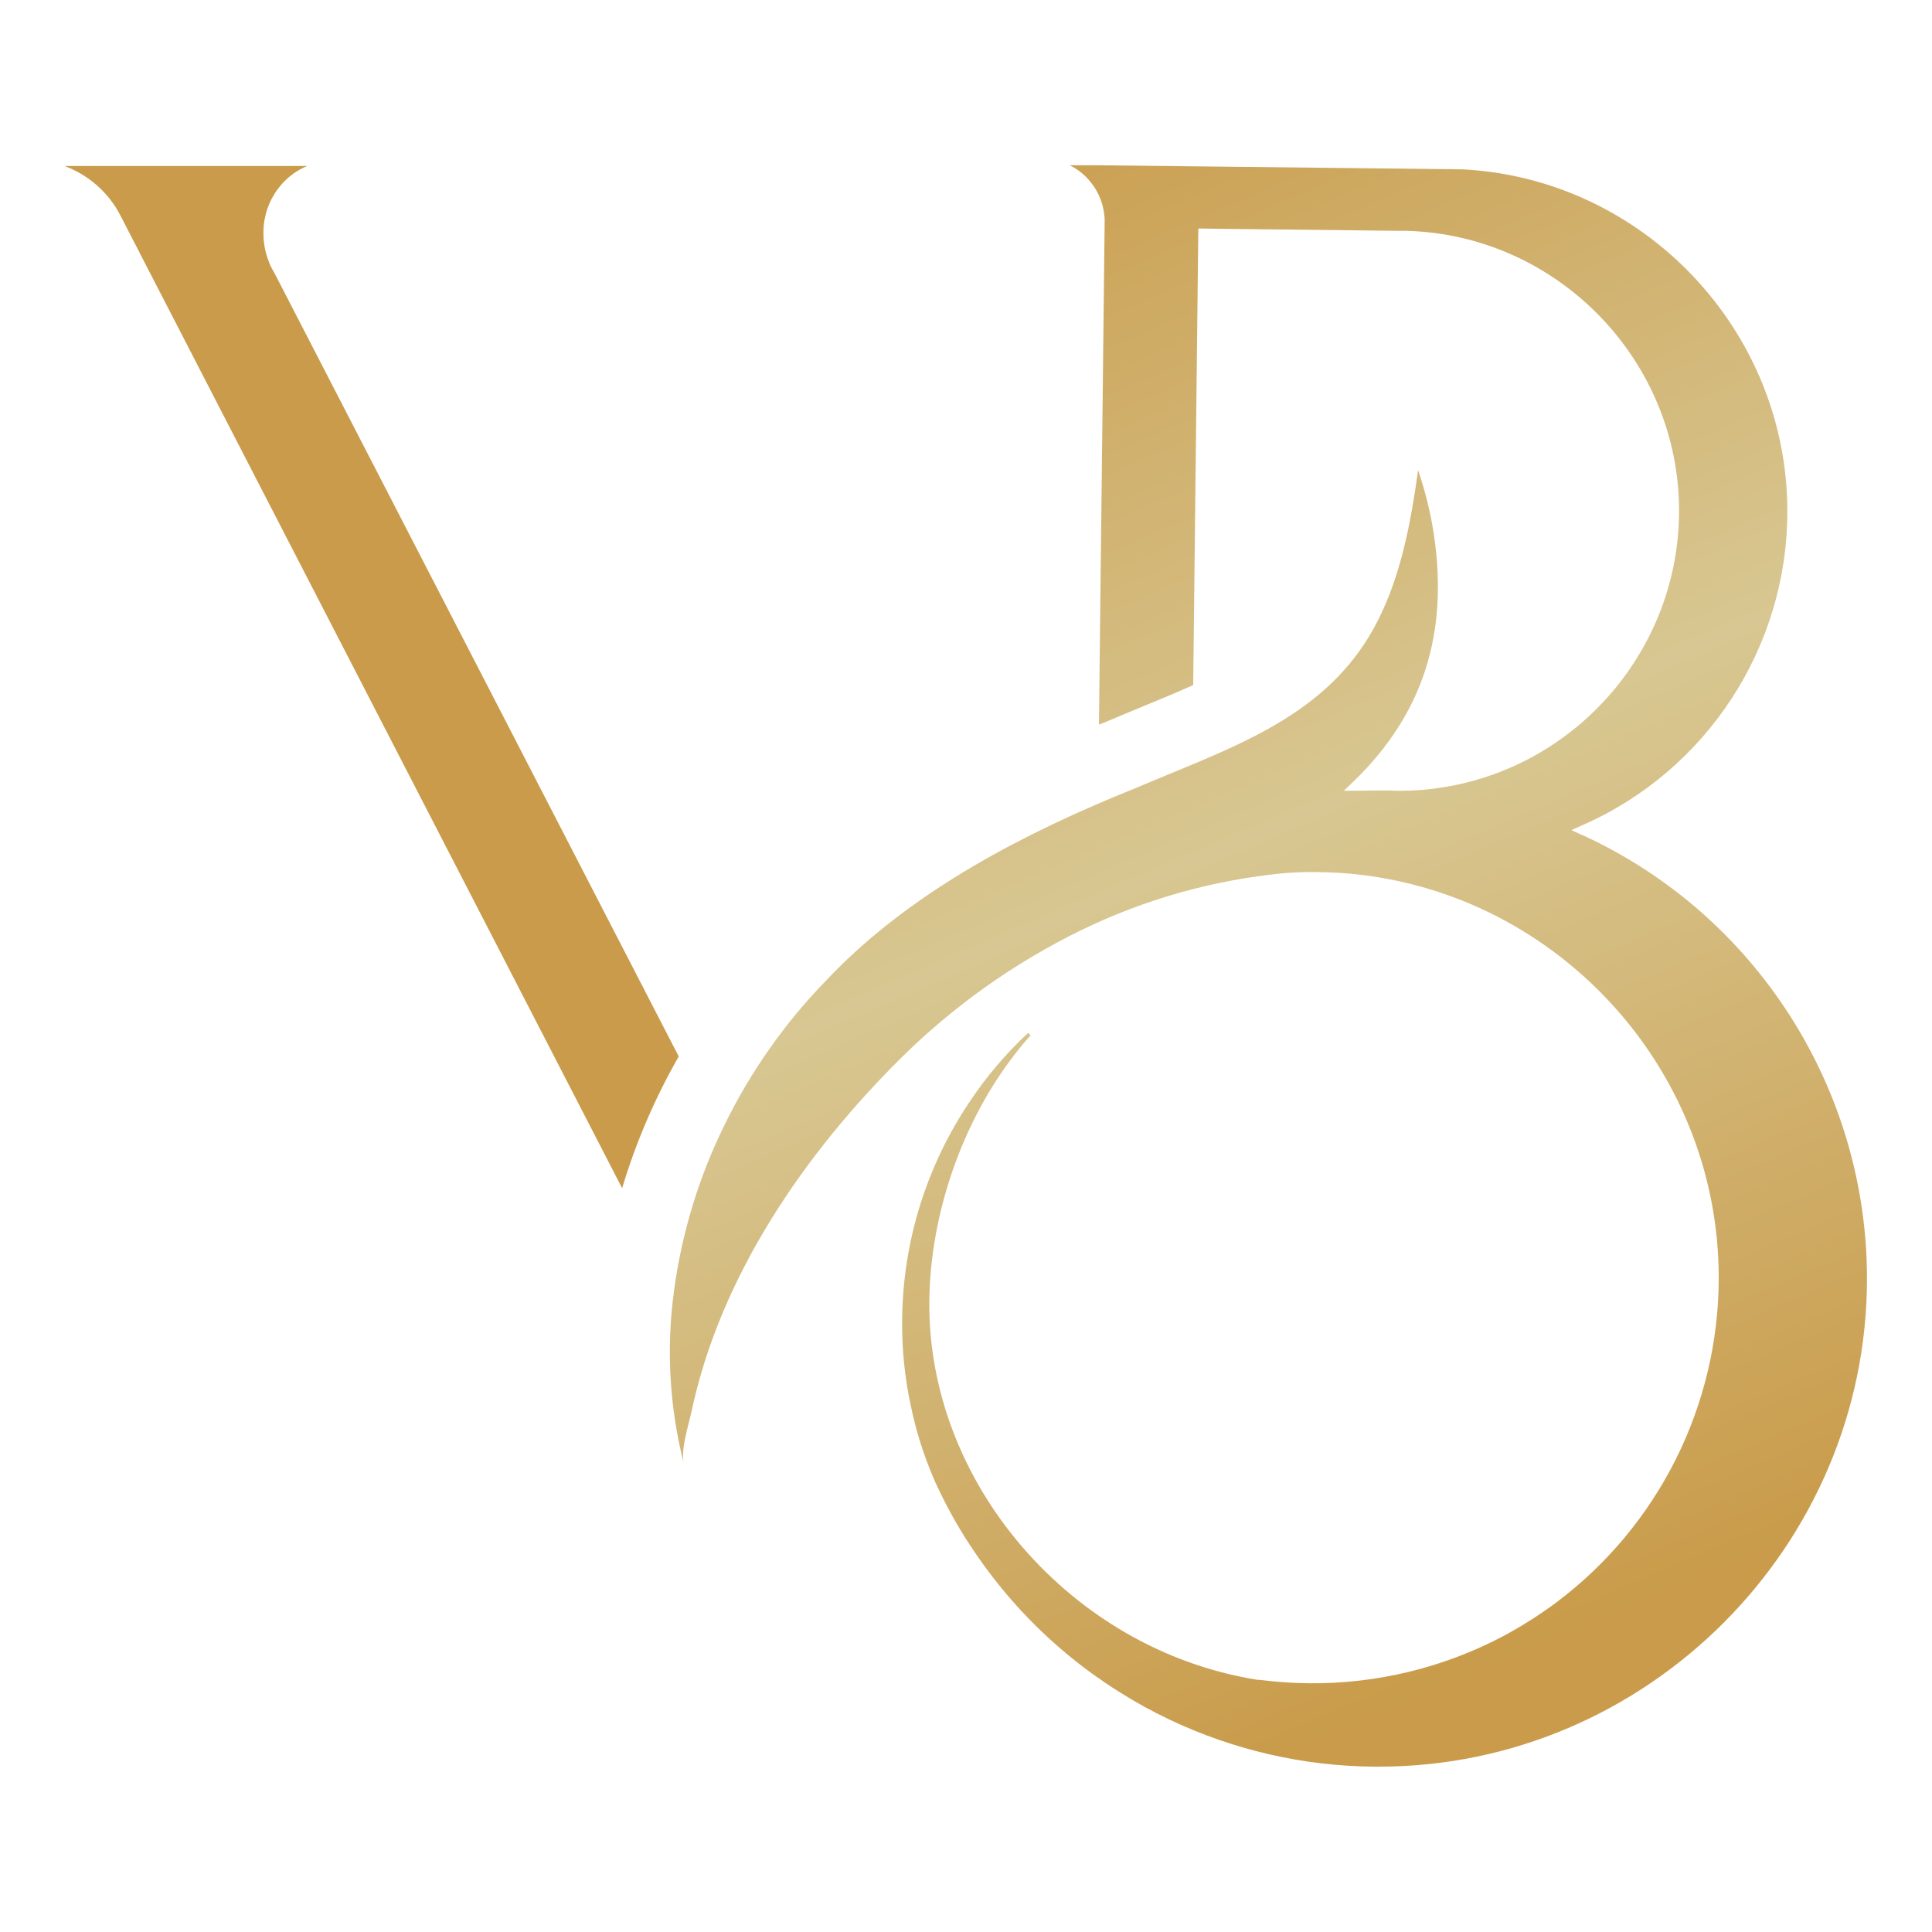 <?xml version="1.0" encoding="UTF-8" standalone="no"?>
<!DOCTYPE svg PUBLIC "-//W3C//DTD SVG 1.1//EN" "http://www.w3.org/Graphics/SVG/1.1/DTD/svg11.dtd">
<svg width="100%" height="100%" viewBox="0 0 512 512" version="1.1" xmlns="http://www.w3.org/2000/svg" xmlns:xlink="http://www.w3.org/1999/xlink" xml:space="preserve" xmlns:serif="http://www.serif.com/" style="fill-rule:evenodd;clip-rule:evenodd;stroke-linejoin:round;stroke-miterlimit:2;">
    <g transform="matrix(1,0,0,1,-720.36,-536.02)">
        <path d="M1139.91,757.46L1136.8,756L1139.94,754.6C1172.76,740.095 1194.03,707.44 1194.03,671.559C1194.03,623.59 1156.01,583.474 1108.11,580.9L1011.7,579.82L1003.84,579.82C1005.67,580.713 1007.31,581.941 1008.68,583.44C1011.15,586.129 1012.68,589.548 1013.04,593.18C1013.08,593.572 1013.11,593.966 1013.11,594.36L1013.03,601.47L1011.59,728.06L1013.82,727.16C1015.65,726.38 1017.54,725.59 1019.39,724.82L1022.79,723.41C1027.02,721.69 1031.91,719.66 1036.57,717.57L1037.93,596.57L1043.37,596.65L1090.94,597.19L1092.92,597.19C1132.94,598.161 1165.33,631.347 1165.33,671.378C1165.33,707.69 1138.68,738.935 1102.82,744.66C1099.11,745.264 1095.36,745.575 1091.6,745.59L1090.24,745.59C1089.2,745.509 1088.17,745.483 1087.13,745.51C1085.13,745.51 1083.13,745.51 1080.91,745.57L1080.74,745.57C1080.61,745.58 1080.47,745.58 1080.34,745.57L1076.52,745.57L1079.26,742.92C1097.44,725.26 1104.33,703.86 1100.32,677.48C1099.44,671.751 1098.05,666.112 1096.17,660.63C1094.33,673.96 1091.9,686.77 1086.63,698.14C1075.48,722.5 1053.63,731.52 1030.47,741.06C1027.37,742.327 1024.27,743.617 1021.18,744.93C1017.18,746.54 1013.68,748 1010.44,749.41C979.33,762.9 956.08,778.06 939.37,795.78C928.387,807.046 919.273,819.992 912.37,834.13C905.547,847.972 901.024,862.834 898.98,878.13C896.882,893.456 897.779,909.045 901.62,924.03C900.62,920.33 902.83,913.78 903.62,910.1C911.24,874.1 933.68,841.6 959.27,816.27C973.144,802.571 989.149,791.213 1006.66,782.64C1023.56,774.384 1041.81,769.232 1060.53,767.43C1063.54,767.176 1066.57,767.079 1069.59,767.14C1071.42,767.14 1073.37,767.23 1075.59,767.35C1131.71,771.157 1175.84,818.386 1175.84,874.633C1175.84,908.467 1159.87,940.389 1132.8,960.68C1128.41,963.949 1123.78,966.891 1118.96,969.48L1118.55,969.71C1102.72,978.025 1085.07,982.283 1067.19,982.1C1062.84,982.056 1058.5,981.755 1054.19,981.2L1053.98,981.2C1053.91,981.186 1053.84,981.186 1053.77,981.2L1053.2,981.12C1004.12,973.12 966.09,928.96 966.64,880.7C966.9,857.59 975.45,833.1 989.48,815.18C990.72,813.55 992.05,811.96 993.48,810.42L992.82,809.74C987.01,815.154 981.848,821.224 977.44,827.83C965.937,844.862 959.678,864.899 959.44,885.45C959.323,893.263 960.102,901.064 961.76,908.7C963.155,915.406 965.236,921.95 967.97,928.23C968.17,928.71 968.34,929.13 968.61,929.64C971.143,935.131 974.081,940.426 977.4,945.48C977.59,945.78 977.78,946.04 977.95,946.29L978.36,946.91C986.812,959.532 997.425,970.565 1009.71,979.5C1011.77,980.97 1014.28,982.73 1017.24,984.56C1021.46,987.224 1025.85,989.628 1030.36,991.76C1047.24,999.78 1065.67,1004.03 1084.36,1004.2L1085.84,1004.2C1156.77,1004.18 1215.13,945.804 1215.13,874.87C1215.13,824.51 1185.72,778.541 1139.99,757.44L1139.91,757.46Z" style="fill:url(#_Linear1);fill-rule:nonzero;"/>
    </g>
    <g transform="matrix(1,0,0,1,-720.36,-536.02)">
        <path d="M793.12,608.44C792.618,607.622 792.173,606.77 791.79,605.89L791.68,605.56C790.671,603.084 790.158,600.434 790.17,597.76C790.17,597.06 790.17,596.39 790.26,595.76C790.66,591.647 792.371,587.768 795.14,584.7C796.97,582.667 799.227,581.066 801.75,580.01L737.46,580.01C743.897,582.396 749.207,587.117 752.33,593.23L758.18,604.6L885.23,850.9C888.887,838.731 893.919,827.019 900.23,815.99L793.12,608.44Z" style="fill:url(#_Linear2);fill-rule:nonzero;"/>
    </g>
    <defs>
        <linearGradient id="_Linear1" x1="0" y1="0" x2="1" y2="0" gradientUnits="userSpaceOnUse" gradientTransform="matrix(171.24,400.69,-400.69,171.24,955.28,572.07)"><stop offset="0" style="stop-color:rgb(201,155,74);stop-opacity:1"/><stop offset="0.48" style="stop-color:rgb(216,199,146);stop-opacity:1"/><stop offset="1" style="stop-color:rgb(201,155,74);stop-opacity:1"/></linearGradient>
        <linearGradient id="_Linear2" x1="0" y1="0" x2="1" y2="0" gradientUnits="userSpaceOnUse" gradientTransform="matrix(27872.7,108543,-108543,27872.7,130208,174053)"><stop offset="0" style="stop-color:rgb(201,155,74);stop-opacity:1"/><stop offset="0.48" style="stop-color:rgb(216,199,146);stop-opacity:1"/><stop offset="1" style="stop-color:rgb(201,155,74);stop-opacity:1"/></linearGradient>
    </defs>
</svg>
